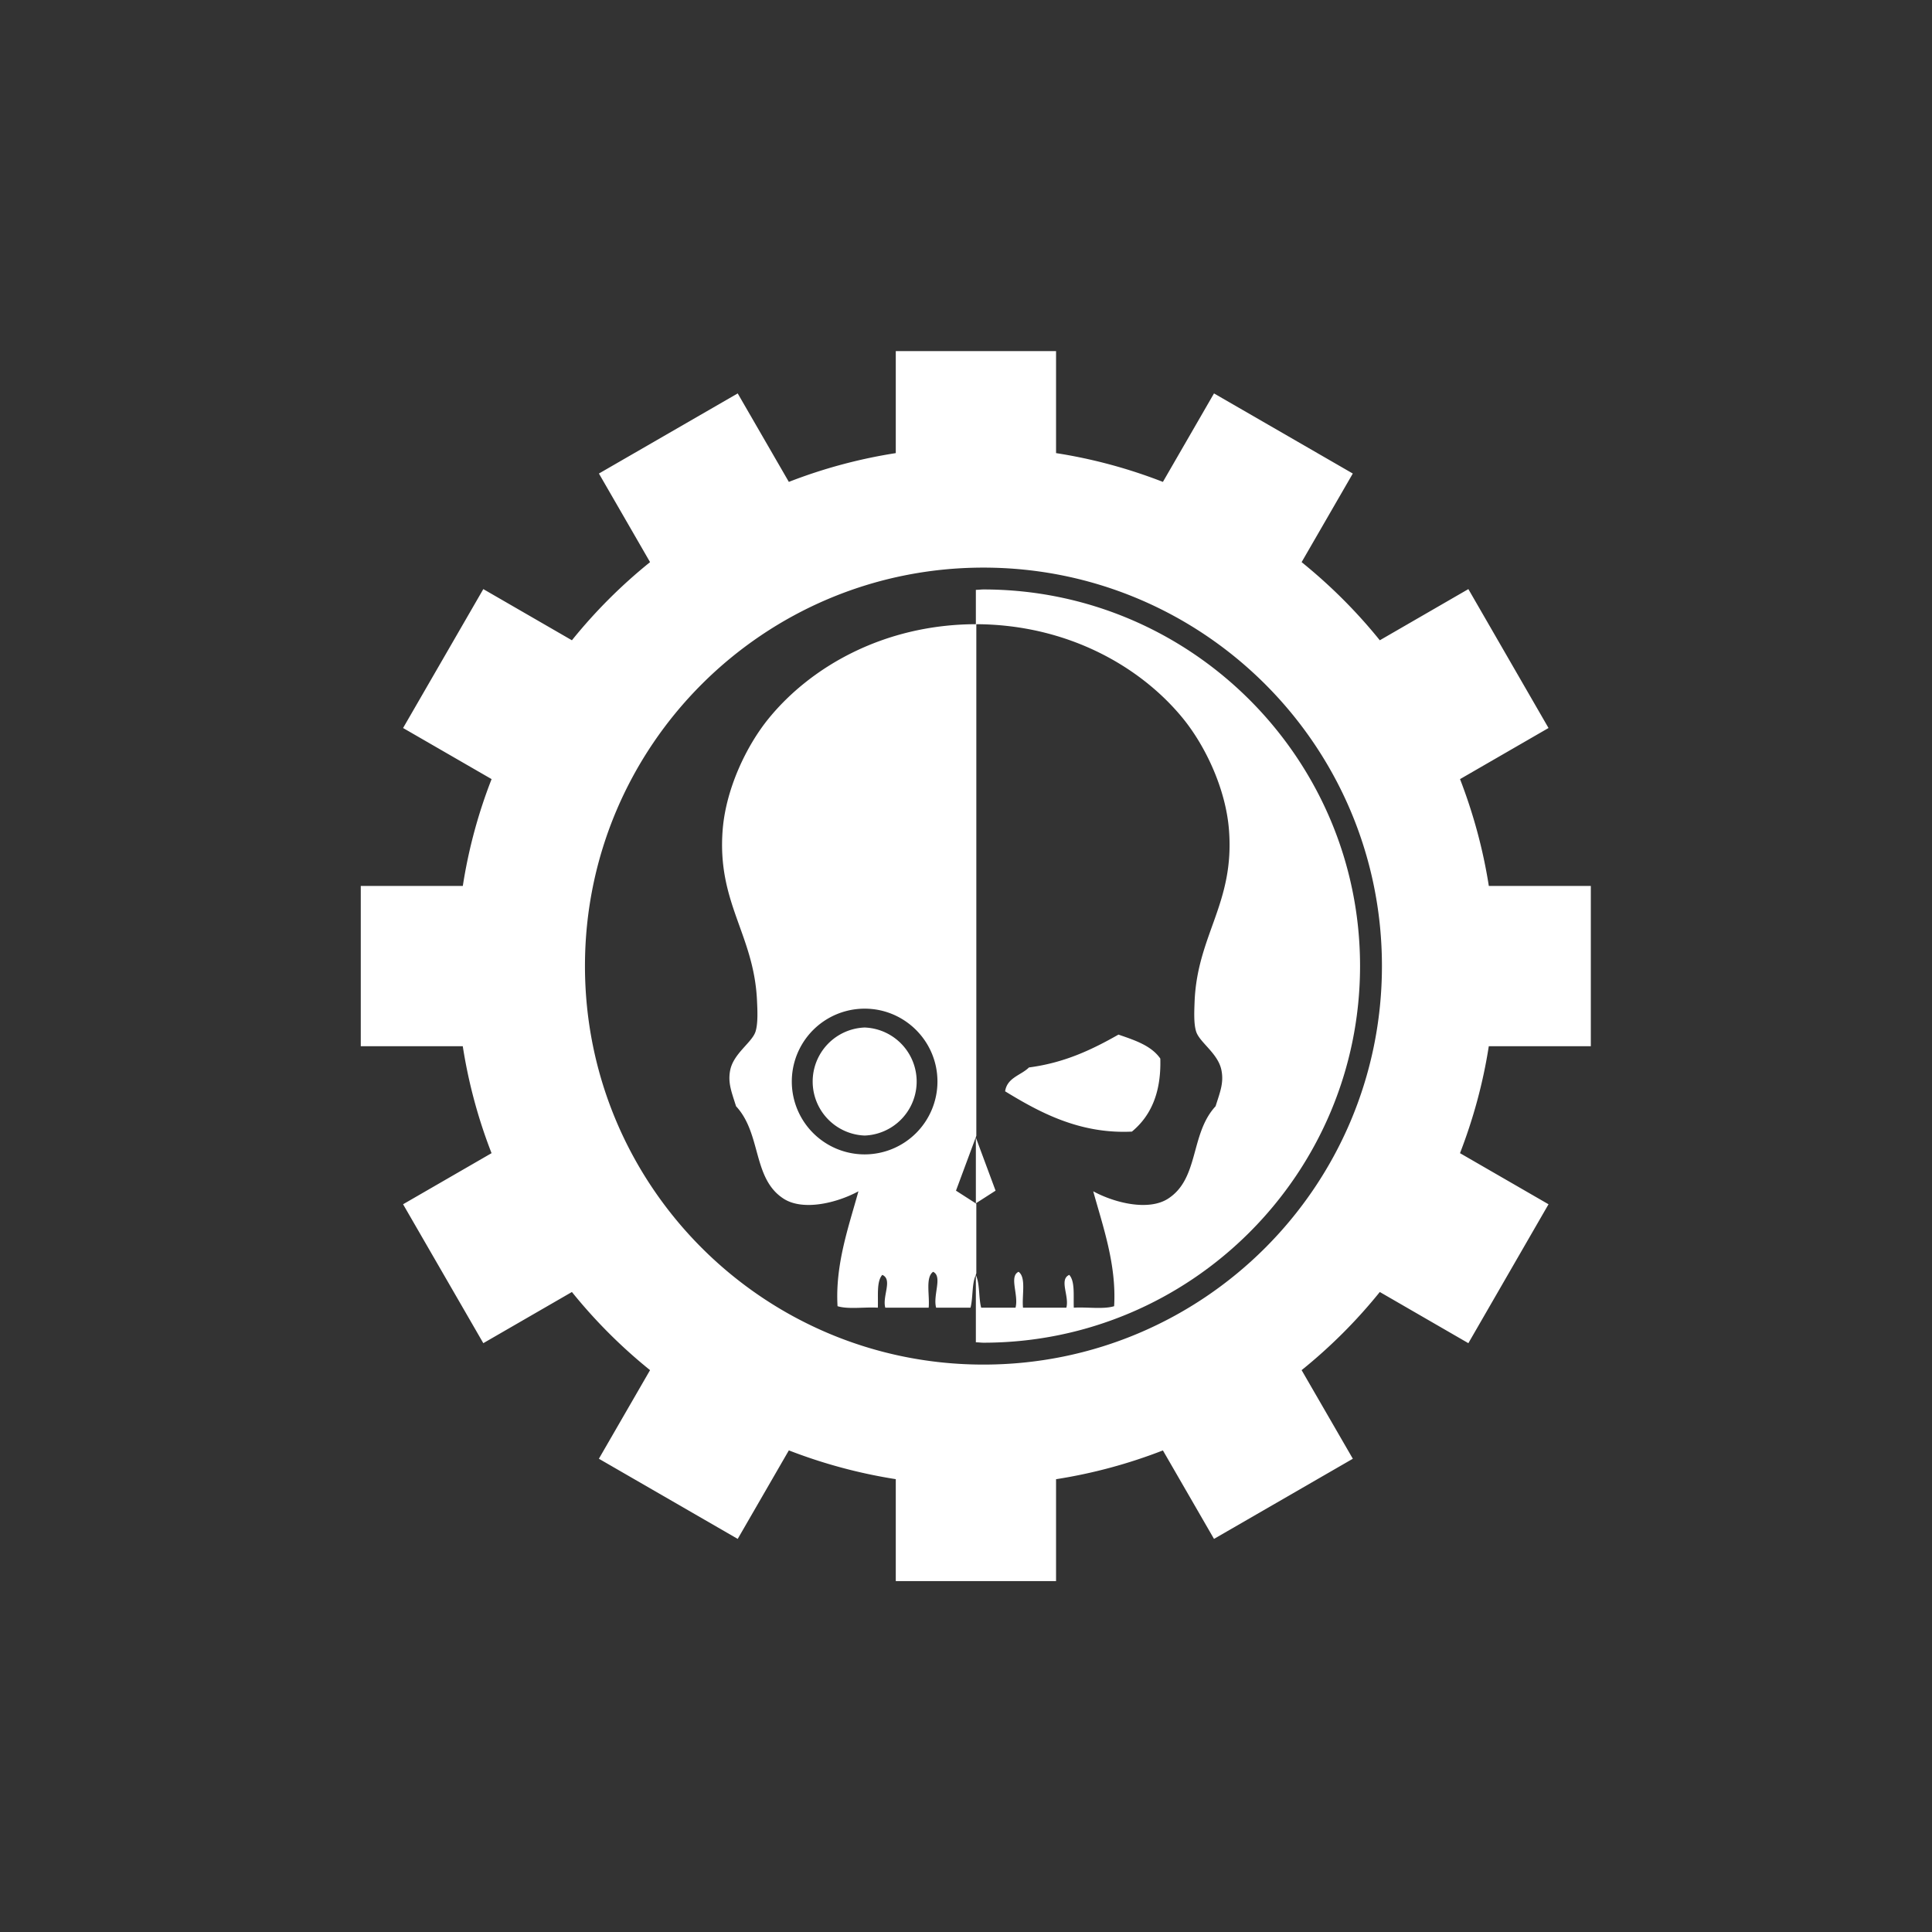 <svg class="w-6 fill-white group-hover:fill-gamesWorkshop" xmlns="http://www.w3.org/2000/svg" fill="#FFF" viewBox="0 0 49 49"><rect x="0" y="0" width="49" height="49" fill="#333333" stroke="none"/><path d="M24.75 15.831v-.871c.065 0 .128-.01.192-.01 5.266 0 9.552 4.284 9.552 9.55 0 5.266-4.284 9.554-9.552 9.554-.064 0-.127-.01-.192-.01v-1.703c.104.218.068.573.135.825h.871c.086-.321-.17-.792.077-.91.199.142.081.6.113.91h1.099c.081-.292-.192-.715.074-.832.149.165.103.528.115.832.33-.021.754.046 1.023-.038.062-1.06-.288-2.033-.53-2.914.544.296 1.399.504 1.893.19.8-.511.56-1.646 1.21-2.347.115-.365.21-.59.15-.907-.08-.43-.551-.706-.642-.984-.068-.21-.048-.545-.039-.797.08-1.67 1.013-2.47.871-4.315-.079-1.04-.597-2.136-1.173-2.84-1.068-1.305-2.914-2.37-5.227-2.383h-.02Zm.5 14.367-.5-1.347v1.668l.5-.321Zm4.176-3.353c-.228-.327-.646-.463-1.059-.605-.66.374-1.356.713-2.27.833-.202.201-.552.254-.605.605.864.528 1.884 1.087 3.216 1.022.47-.389.746-.972.72-1.855h-.002ZM24.734 15.83h.016-.016ZM11.738 26.535H9.15V22.47h2.588c.146-.941.393-1.848.73-2.71l-2.245-1.296 2.035-3.523 2.247 1.298a13.12 13.12 0 0 1 1.982-1.982L15.19 12.01l3.52-2.032 1.297 2.244a12.986 12.986 0 0 1 2.712-.73V8.905h4.065v2.587c.941.146 1.846.394 2.71.73l1.296-2.244 3.52 2.032-1.298 2.247c.73.59 1.395 1.253 1.983 1.982l2.246-1.298 2.033 3.523-2.244 1.296c.333.864.583 1.771.73 2.71h2.587v4.065h-2.588c-.146.941-.396 1.848-.73 2.712l2.245 1.296-2.033 3.523-2.246-1.298a13.12 13.12 0 0 1-1.983 1.982l1.299 2.247-3.521 2.033-1.296-2.244c-.864.336-1.769.583-2.71.73V40.1h-4.065v-2.585a13.135 13.135 0 0 1-2.712-.73L18.71 39.03l-3.521-2.033 1.298-2.247a13.12 13.12 0 0 1-1.982-1.982l-2.247 1.298-2.035-3.523 2.244-1.296a12.946 12.946 0 0 1-.73-2.712Zm3.098-2.035c0 5.582 4.524 10.109 10.106 10.109 5.583 0 10.107-4.527 10.107-10.109s-4.524-10.104-10.107-10.104c-5.582 0-10.106 4.524-10.106 10.104Zm7.094 1.56a1.371 1.371 0 0 0 0 2.74 1.371 1.371 0 0 0 0-2.74Zm2.818 6.28c-.103.22-.067.574-.134.826h-.872c-.086-.321.17-.792-.076-.91-.202.142-.082.6-.113.91h-1.1c-.081-.292.193-.715-.076-.832-.149.165-.101.528-.113.832-.331-.021-.751.046-1.022-.038-.063-1.06.288-2.033.53-2.914-.545.296-1.4.504-1.894.19-.799-.511-.559-1.646-1.21-2.347-.114-.365-.21-.59-.15-.907.081-.43.552-.706.643-.984.067-.21.05-.545.038-.797-.079-1.67-1.013-2.47-.871-4.315.08-1.04.598-2.136 1.174-2.84 1.068-1.305 2.913-2.37 5.227-2.383h.033v12.975l-.016.045-.5 1.347.5.321.016.01v1.766c-.007.012-.01.031-.016.046h.002Zm-.972-4.91c0-1.02-.828-1.848-1.846-1.848a1.848 1.848 0 0 0 0 3.696 1.848 1.848 0 0 0 1.846-1.848Z"></path></svg>